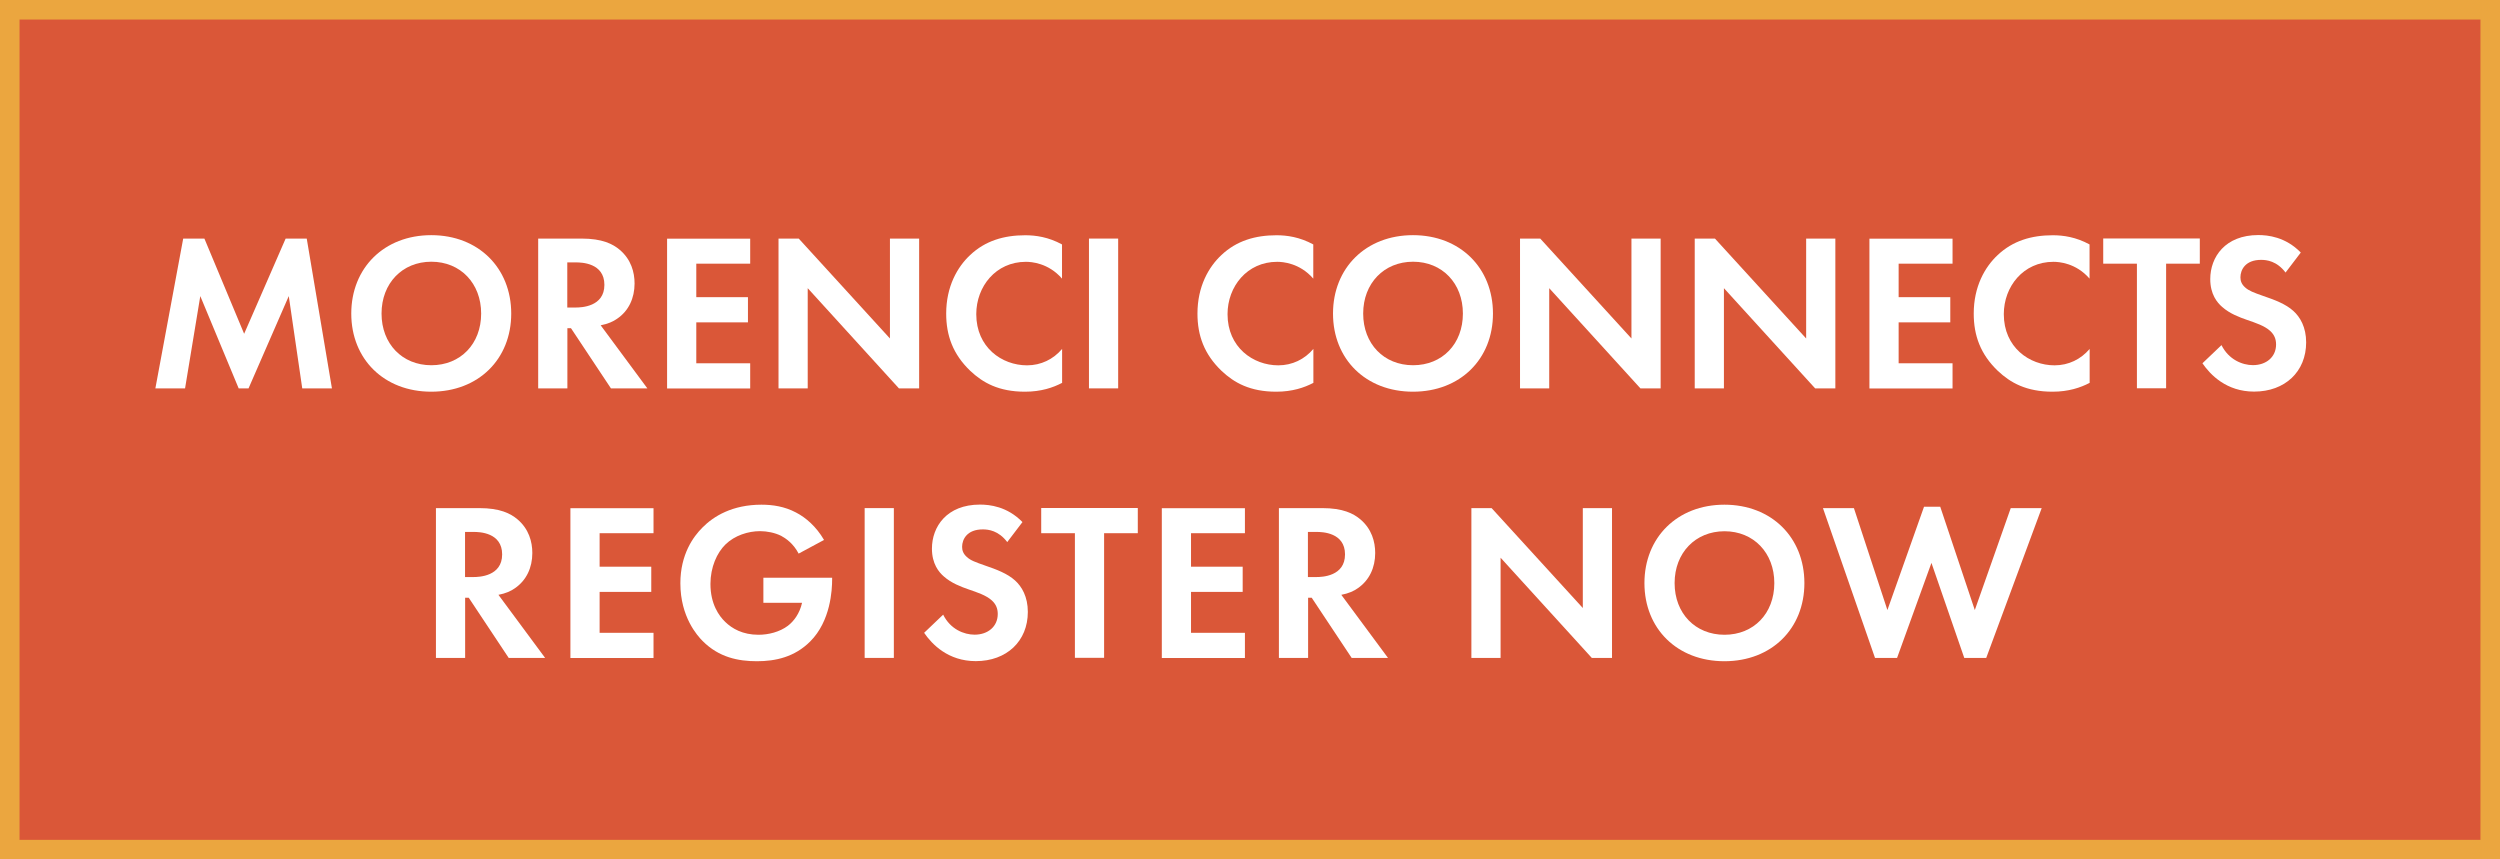 <?xml version="1.0" encoding="UTF-8"?>
<svg xmlns="http://www.w3.org/2000/svg" viewBox="0 0 256 88">
  <rect x="0" y="0" width="256" height="88" fill="#333333" stroke="none"/>
  <defs>
    <style>
      .cls-1 {
        fill: #fff;
      }

      .cls-2 {
        fill: #da5738;
        stroke: #eba63f;
        stroke-miterlimit: 10;
        stroke-width: 2px;
      }
    </style>
  </defs>
  <g id="Layer_2" data-name="Layer 2">
    <rect class="cls-2" x="1" y="1" width="254" height="86"/>
  </g>
  <g id="Layer_3" data-name="Layer 3">
    <g>
      <path class="cls-1" d="M18.77,24.43h2.16l4.07,9.75,4.25-9.75h2.16l2.58,15.34h-3.04l-1.38-9.45-4.12,9.45h-1.01l-3.93-9.45-1.56,9.45h-3.04l2.85-15.34Z"/>
      <path class="cls-1" d="M52.35,32.11c0,4.67-3.36,8-8.19,8s-8.19-3.33-8.19-8,3.36-8.03,8.19-8.03,8.19,3.36,8.19,8.03Zm-3.08,0c0-3.1-2.12-5.31-5.1-5.31s-5.1,2.21-5.1,5.31,2.12,5.29,5.1,5.29,5.1-2.18,5.1-5.29Z"/>
      <path class="cls-1" d="M59.55,24.43c2.12,0,3.2,.55,3.91,1.15,1.17,.99,1.52,2.3,1.52,3.45,0,1.49-.6,2.81-1.79,3.61-.39,.28-.94,.53-1.68,.67l4.78,6.46h-3.73l-4.09-6.16h-.37v6.16h-2.99v-15.34h4.44Zm-1.45,7.06h.85c.57,0,2.94-.07,2.94-2.32s-2.35-2.3-2.9-2.3h-.9v4.62Z"/>
      <path class="cls-1" d="M76.82,27h-5.52v3.43h5.29v2.58h-5.29v4.19h5.52v2.58h-8.51v-15.34h8.51v2.58Z"/>
      <path class="cls-1" d="M79.72,39.77v-15.34h2.07l9.34,10.23v-10.23h2.99v15.34h-2.07l-9.34-10.26v10.26h-2.99Z"/>
      <path class="cls-1" d="M108.75,39.21c-.92,.48-2.14,.9-3.79,.9-2.69,0-4.32-.92-5.61-2.14-1.77-1.7-2.46-3.61-2.46-5.86,0-2.78,1.15-4.78,2.46-6,1.54-1.45,3.45-2.02,5.63-2.02,1.08,0,2.37,.18,3.77,.94v3.5c-1.4-1.61-3.15-1.72-3.7-1.72-3.08,0-5.08,2.53-5.08,5.36,0,3.4,2.62,5.24,5.2,5.24,1.43,0,2.69-.62,3.59-1.68v3.5Z"/>
      <path class="cls-1" d="M114.5,24.43v15.34h-2.99v-15.34h2.99Z"/>
      <path class="cls-1" d="M134.48,39.21c-.92,.48-2.14,.9-3.79,.9-2.69,0-4.32-.92-5.61-2.14-1.77-1.7-2.46-3.61-2.46-5.86,0-2.78,1.15-4.78,2.46-6,1.54-1.45,3.45-2.02,5.63-2.02,1.08,0,2.37,.18,3.77,.94v3.5c-1.4-1.61-3.15-1.72-3.7-1.72-3.08,0-5.08,2.53-5.08,5.36,0,3.4,2.62,5.24,5.2,5.24,1.43,0,2.69-.62,3.59-1.68v3.5Z"/>
      <path class="cls-1" d="M152.88,32.11c0,4.67-3.36,8-8.19,8s-8.19-3.33-8.19-8,3.36-8.03,8.19-8.03,8.19,3.36,8.19,8.03Zm-3.08,0c0-3.1-2.12-5.31-5.1-5.31s-5.11,2.21-5.11,5.31,2.12,5.29,5.11,5.29,5.1-2.18,5.1-5.29Z"/>
      <path class="cls-1" d="M155.65,39.77v-15.34h2.07l9.34,10.23v-10.23h2.99v15.34h-2.07l-9.34-10.26v10.26h-2.99Z"/>
      <path class="cls-1" d="M173.54,39.77v-15.34h2.07l9.34,10.23v-10.23h2.99v15.34h-2.07l-9.34-10.26v10.26h-2.99Z"/>
      <path class="cls-1" d="M199.94,27h-5.52v3.43h5.29v2.58h-5.29v4.19h5.52v2.58h-8.51v-15.34h8.51v2.58Z"/>
      <path class="cls-1" d="M213.97,39.21c-.92,.48-2.14,.9-3.79,.9-2.69,0-4.32-.92-5.61-2.14-1.77-1.7-2.46-3.61-2.46-5.86,0-2.78,1.15-4.78,2.46-6,1.54-1.45,3.45-2.02,5.63-2.02,1.08,0,2.37,.18,3.77,.94v3.5c-1.4-1.61-3.15-1.72-3.7-1.72-3.08,0-5.08,2.53-5.08,5.36,0,3.4,2.62,5.24,5.2,5.24,1.43,0,2.69-.62,3.59-1.68v3.5Z"/>
      <path class="cls-1" d="M221.81,27v12.76h-2.99v-12.76h-3.45v-2.58h9.89v2.58h-3.45Z"/>
      <path class="cls-1" d="M234.05,27.92c-.9-1.2-1.96-1.31-2.51-1.31-1.61,0-2.12,1.01-2.12,1.79,0,.37,.12,.71,.48,1.03,.37,.34,.87,.53,1.84,.87,1.2,.41,2.32,.83,3.1,1.54,.69,.62,1.31,1.66,1.31,3.22,0,2.99-2.16,5.04-5.33,5.04-2.83,0-4.48-1.72-5.29-2.9l1.95-1.86c.74,1.49,2.14,2.05,3.22,2.05,1.36,0,2.37-.83,2.37-2.12,0-.55-.18-.99-.6-1.38-.58-.53-1.5-.83-2.37-1.13-.8-.28-1.77-.64-2.55-1.33-.51-.44-1.22-1.29-1.22-2.85,0-2.25,1.52-4.51,4.92-4.51,.97,0,2.78,.18,4.35,1.79l-1.56,2.05Z"/>
      <path class="cls-1" d="M49.08,52.03c2.12,0,3.2,.55,3.91,1.15,1.17,.99,1.52,2.3,1.52,3.45,0,1.49-.6,2.8-1.79,3.61-.39,.28-.94,.53-1.68,.67l4.78,6.46h-3.73l-4.09-6.16h-.37v6.16h-2.99v-15.34h4.44Zm-1.45,7.06h.85c.57,0,2.94-.07,2.94-2.32s-2.35-2.3-2.9-2.3h-.9v4.62Z"/>
      <path class="cls-1" d="M66.92,54.6h-5.52v3.43h5.29v2.58h-5.29v4.19h5.52v2.58h-8.51v-15.34h8.51v2.58Z"/>
      <path class="cls-1" d="M78.17,59.16h7.04v.18c0,1.04-.14,4.25-2.25,6.35-1.59,1.59-3.54,2.02-5.45,2.02s-3.89-.39-5.56-2.07c-.53-.53-2.28-2.46-2.28-5.91,0-2.97,1.33-4.78,2.25-5.7,1.15-1.17,3.08-2.35,6.05-2.35,1.15,0,2.37,.18,3.54,.8,.99,.51,2.07,1.43,2.87,2.81l-2.6,1.4c-.53-1.03-1.31-1.56-1.79-1.82-.64-.32-1.45-.48-2.16-.48-1.22,0-2.6,.44-3.54,1.36-.87,.85-1.54,2.32-1.54,4.05,0,2.05,.87,3.27,1.52,3.89,.69,.67,1.77,1.31,3.4,1.31,1.01,0,2.16-.28,3.01-.92,.6-.46,1.2-1.24,1.45-2.35h-3.96v-2.58Z"/>
      <path class="cls-1" d="M91.53,52.03v15.34h-2.99v-15.34h2.99Z"/>
      <path class="cls-1" d="M103.15,55.52c-.9-1.2-1.95-1.31-2.51-1.31-1.61,0-2.12,1.01-2.12,1.79,0,.37,.12,.71,.48,1.03,.37,.35,.87,.53,1.84,.87,1.2,.41,2.32,.83,3.1,1.54,.69,.62,1.31,1.66,1.31,3.22,0,2.99-2.16,5.04-5.33,5.04-2.83,0-4.48-1.72-5.29-2.9l1.95-1.86c.74,1.5,2.14,2.05,3.22,2.05,1.36,0,2.37-.83,2.37-2.12,0-.55-.18-.99-.6-1.38-.58-.53-1.5-.83-2.37-1.13-.8-.28-1.77-.64-2.55-1.33-.51-.44-1.22-1.29-1.22-2.85,0-2.25,1.52-4.51,4.92-4.51,.97,0,2.78,.18,4.35,1.79l-1.56,2.05Z"/>
      <path class="cls-1" d="M113.06,54.6v12.76h-2.99v-12.76h-3.45v-2.58h9.89v2.58h-3.45Z"/>
      <path class="cls-1" d="M127.48,54.6h-5.52v3.43h5.29v2.58h-5.29v4.19h5.52v2.58h-8.51v-15.34h8.51v2.58Z"/>
      <path class="cls-1" d="M135.39,52.03c2.12,0,3.2,.55,3.91,1.15,1.17,.99,1.52,2.3,1.52,3.45,0,1.49-.6,2.8-1.79,3.61-.39,.28-.94,.53-1.68,.67l4.78,6.46h-3.72l-4.09-6.16h-.37v6.16h-2.99v-15.34h4.44Zm-1.45,7.06h.85c.58,0,2.94-.07,2.94-2.32s-2.35-2.3-2.9-2.3h-.9v4.62Z"/>
      <path class="cls-1" d="M150.67,67.37v-15.34h2.07l9.34,10.23v-10.23h2.99v15.34h-2.07l-9.34-10.26v10.26h-2.99Z"/>
      <path class="cls-1" d="M184.77,59.71c0,4.67-3.36,8-8.19,8s-8.19-3.33-8.19-8,3.36-8.03,8.19-8.03,8.19,3.36,8.19,8.03Zm-3.08,0c0-3.1-2.12-5.31-5.1-5.31s-5.11,2.21-5.11,5.31,2.12,5.29,5.11,5.29,5.1-2.18,5.1-5.29Z"/>
      <path class="cls-1" d="M194.25,67.37h-2.25l-5.33-15.34h3.17l3.43,10.44,3.75-10.58h1.66l3.54,10.58,3.68-10.44h3.17l-5.68,15.34h-2.25l-3.36-9.73-3.52,9.73Z"/>
    </g>
  </g>
</svg>